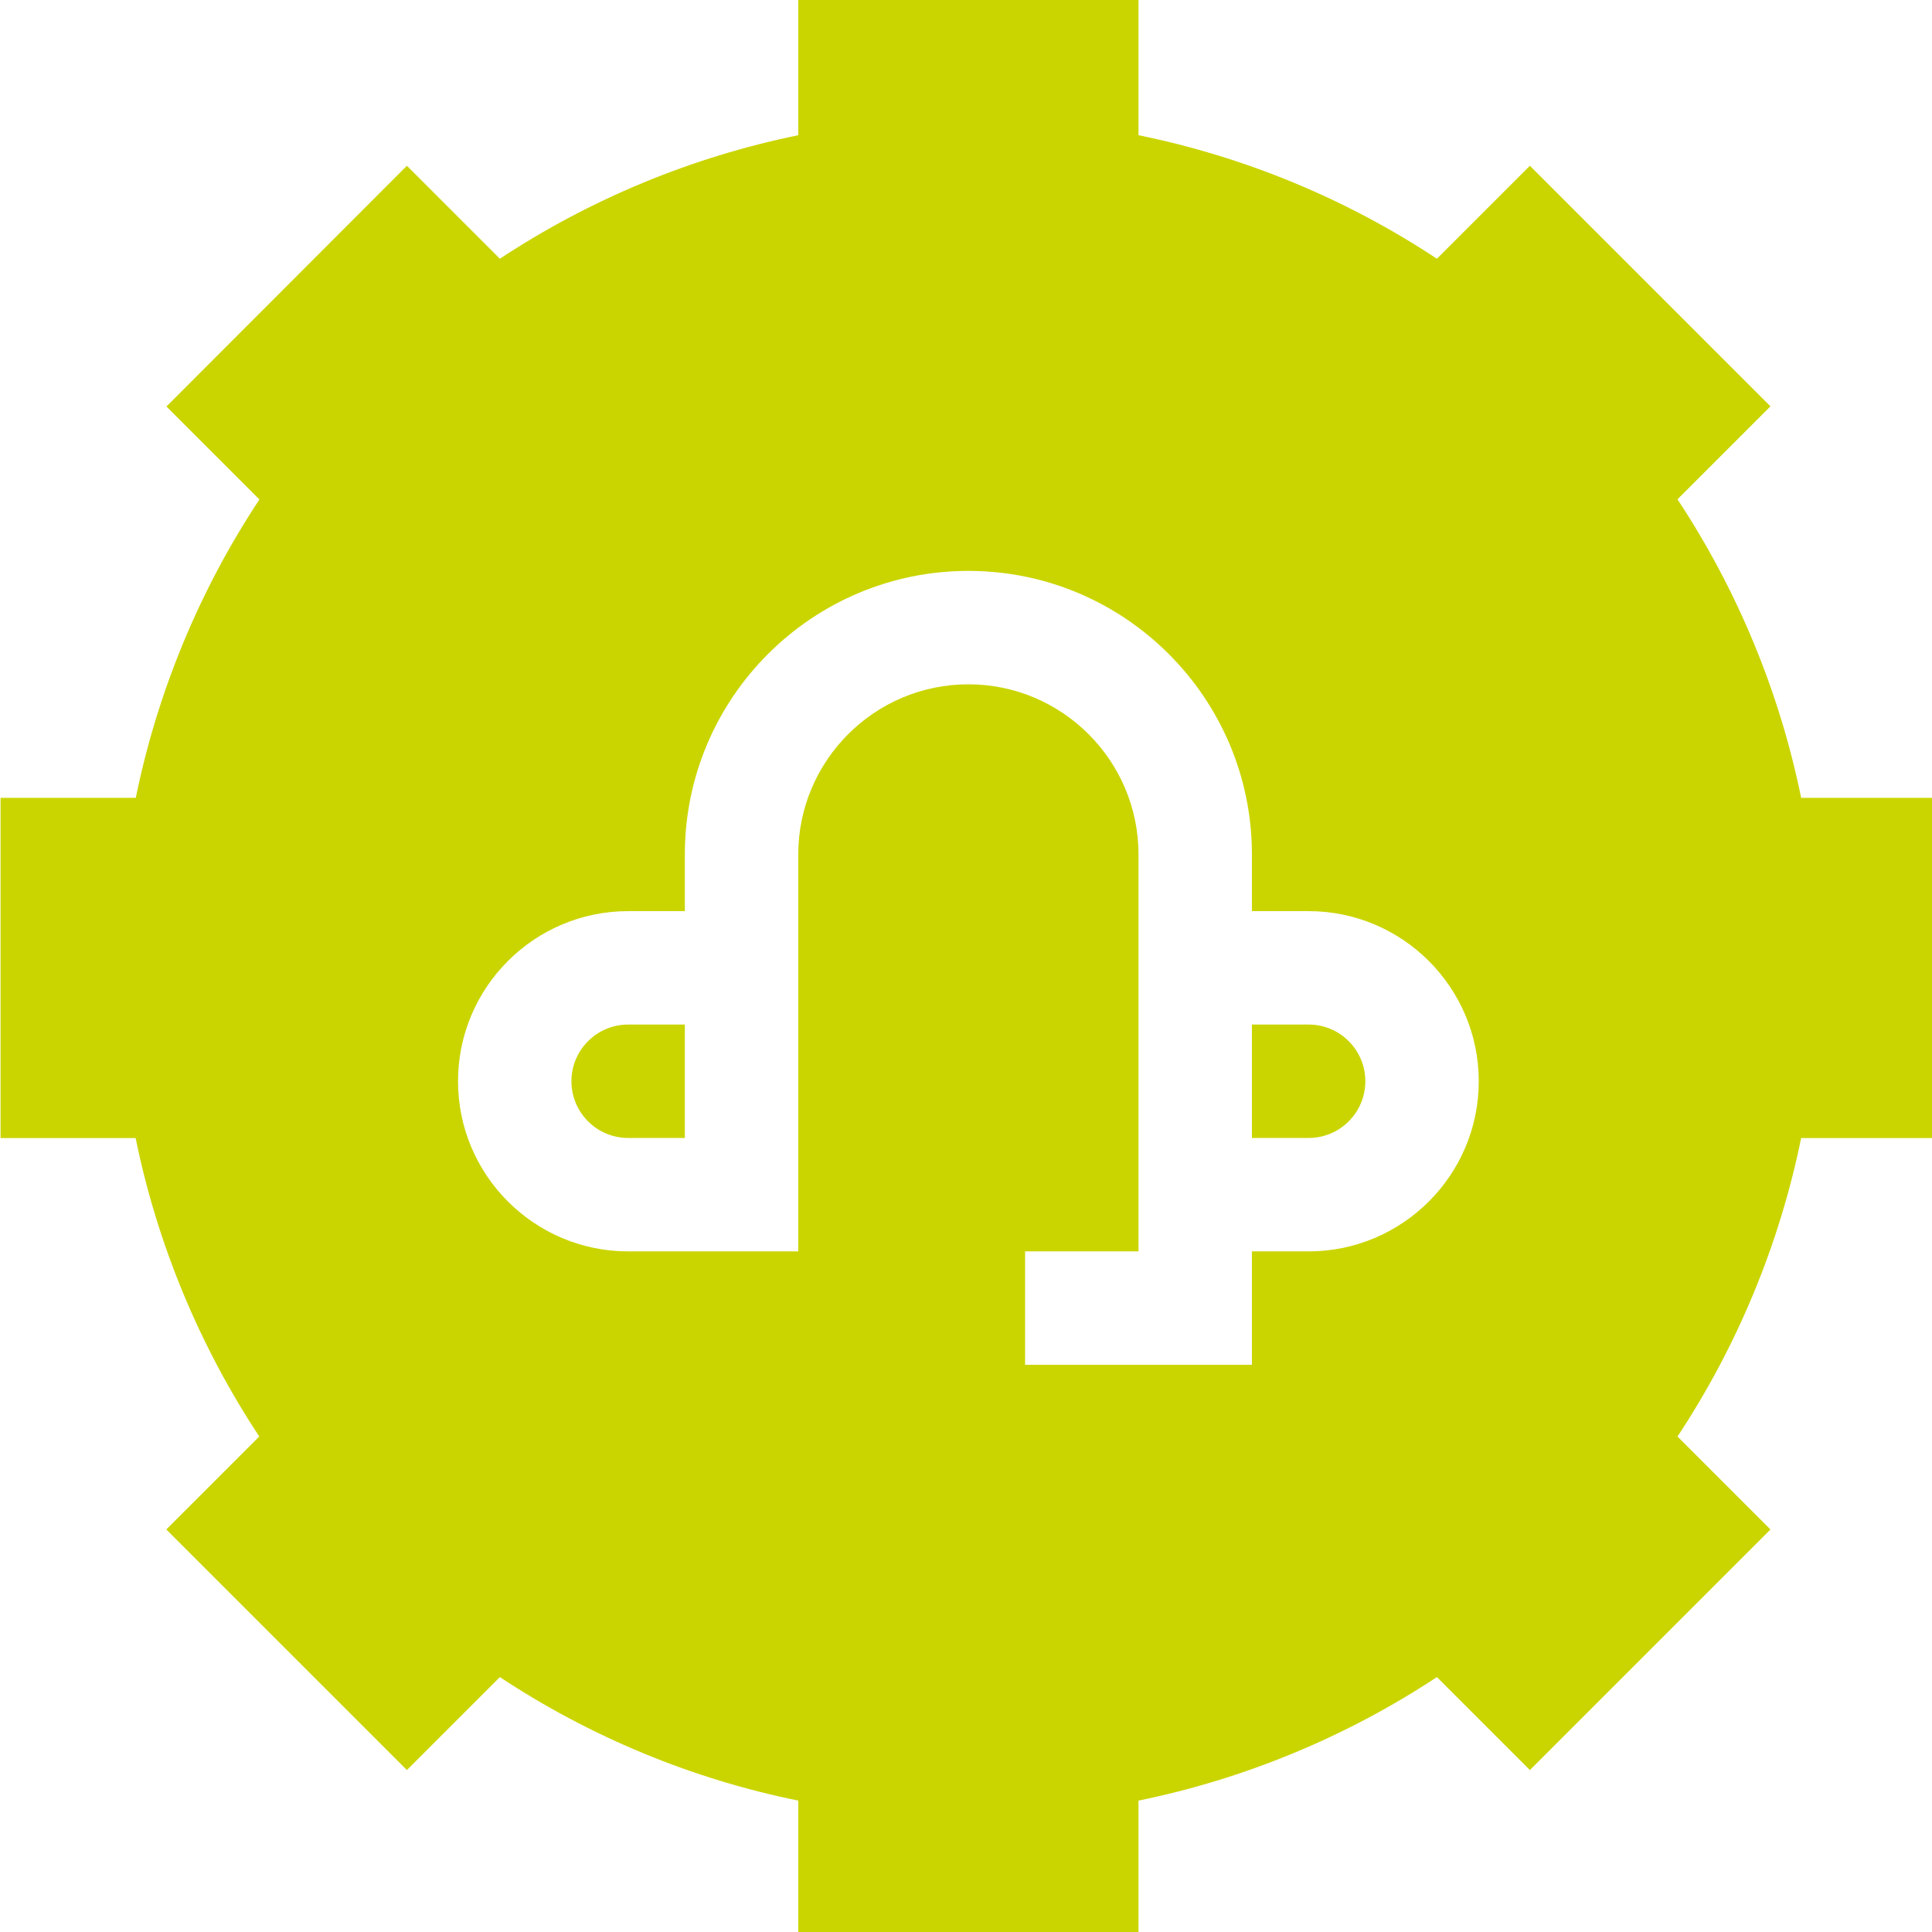 <?xml version="1.0" encoding="UTF-8"?>
<svg xmlns="http://www.w3.org/2000/svg" id="Ebene_1" data-name="Ebene 1" viewBox="0 0 141.73 141.73">
  <defs>
    <style>
      .cls-1 {
        fill: #cad500;
      }
    </style>
  </defs>
  <path class="cls-1" d="M50.24,75.16h-4.16c-2.29,0-4.16,1.86-4.16,4.16s1.87,4.16,4.16,4.16h4.16v-8.32Z"></path>
  <path class="cls-1" d="M96,75.16h-4.16v8.32h4.16c2.29,0,4.16-1.86,4.16-4.16s-1.87-4.16-4.16-4.16Z"></path>
  <path class="cls-1" d="M132.13,58.52c-1.59-7.79-4.68-15.24-9.07-21.89l6.82-6.82-17.65-17.65-6.82,6.82c-6.64-4.39-14.1-7.48-21.89-9.06V0h-24.96v9.92c-7.79,1.59-15.25,4.68-21.89,9.06l-6.82-6.82L12.21,29.82l6.82,6.82c-4.39,6.64-7.48,14.1-9.07,21.89H.04v24.96h9.91c1.59,7.79,4.68,15.24,9.07,21.89l-6.82,6.82,17.65,17.65,6.82-6.82c6.64,4.39,14.1,7.48,21.89,9.06v9.92h24.96v-9.92c7.79-1.59,15.25-4.68,21.89-9.06l6.82,6.82,17.65-17.65-6.82-6.82c4.39-6.64,7.48-14.1,9.07-21.89h9.91v-24.96h-9.91ZM96,91.8h-4.16v8.32h-16.64v-8.32h8.32c0-7.27,0-30,0-29.12,0-6.88-5.6-12.48-12.48-12.48s-12.48,5.6-12.48,12.48c0,7.27,0,30,0,29.12h-12.48c-6.88,0-12.48-5.6-12.48-12.48s5.6-12.48,12.48-12.48h4.16v-4.16c0-11.47,9.33-20.8,20.8-20.8s20.8,9.33,20.8,20.8v4.16h4.16c6.88,0,12.48,5.6,12.48,12.48s-5.6,12.48-12.48,12.48Z"></path>
</svg>

